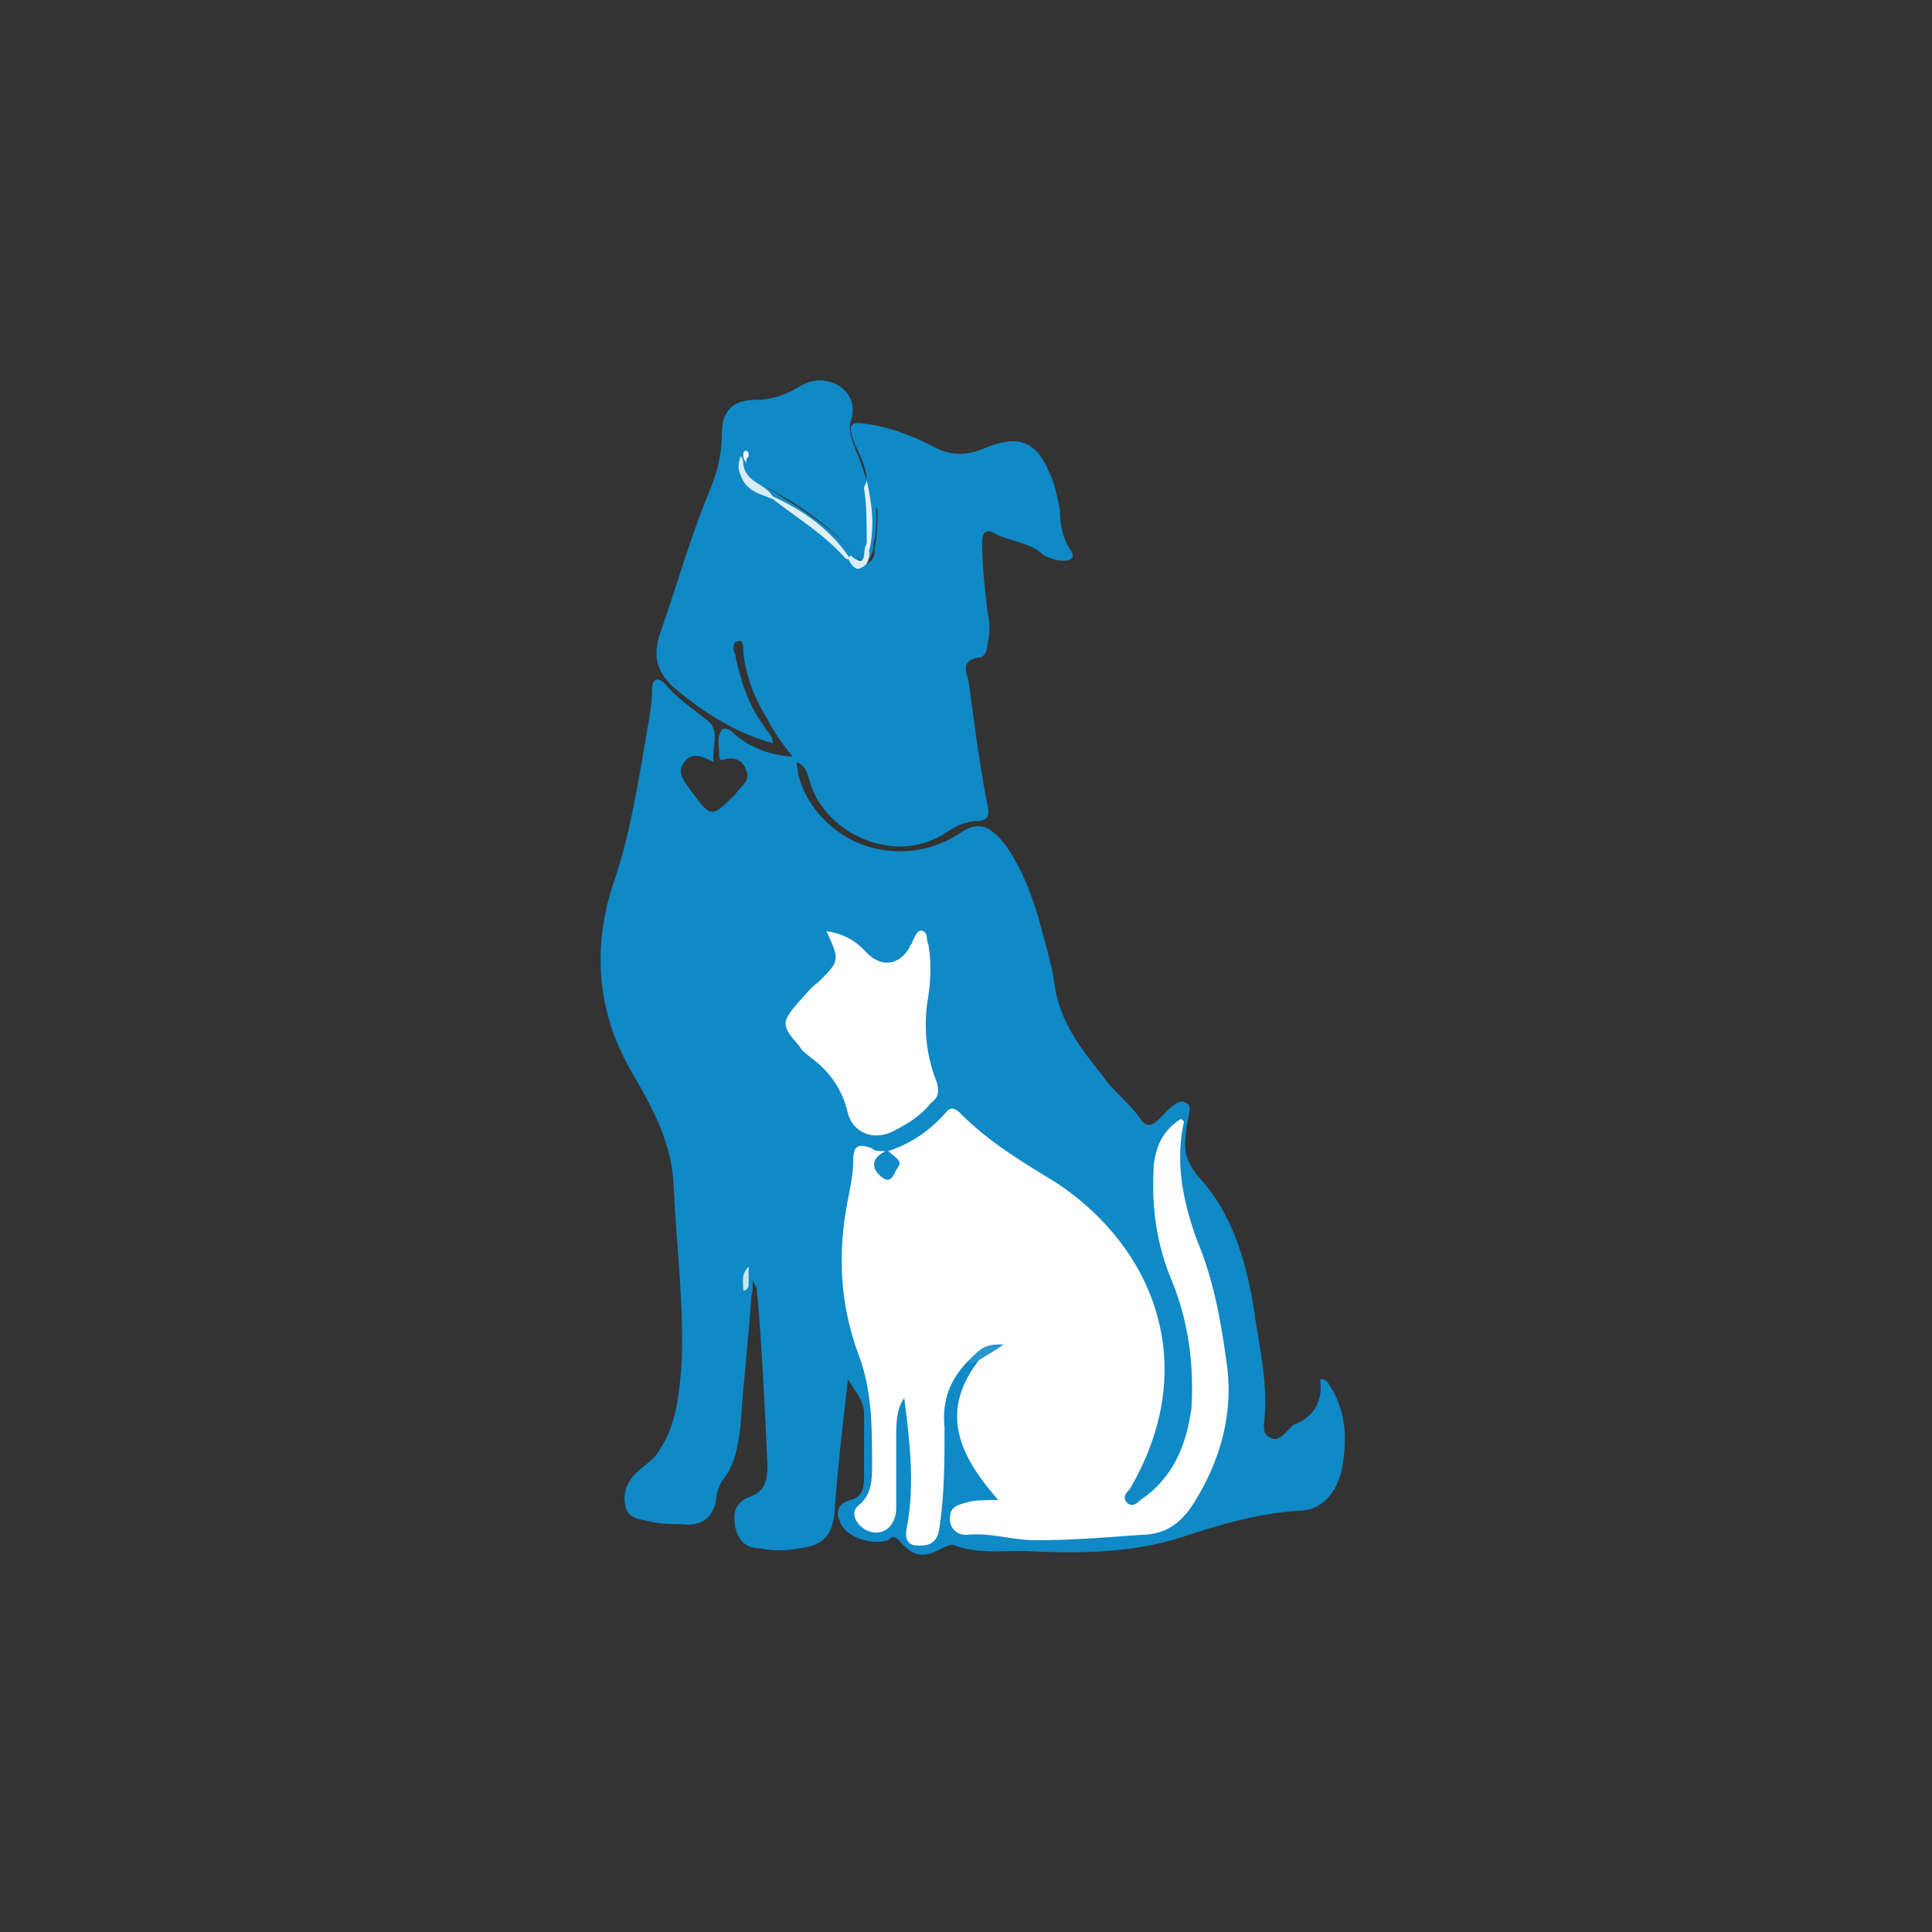 <?xml version="1.0" encoding="utf-8"?>
<!-- Generator: Adobe Illustrator 24.1.2, SVG Export Plug-In . SVG Version: 6.00 Build 0)  -->
<svg version="1.1" id="Layer_1" xmlns="http://www.w3.org/2000/svg" xmlns:xlink="http://www.w3.org/1999/xlink" x="0px" y="0px"
	 viewBox="0 0 72 72" style="enable-background:new 0 0 72 72;" xml:space="preserve">
<rect x="0" y="0" width="72" height="72" fill="#333333" stroke="none"/>
<style type="text/css">
	.st0{fill:#1089C7;}
	.st1{fill:#E5F2F8;}
	.st2{fill:#CBE5F2;}
	.st3{fill:#FEFEFE;}
	.st4{fill:#2895CD;}
	.st5{fill:#DFEFF7;}
	.st6{fill:#D8ECF5;}
	.st7{fill:#DAEDF6;}
	.st8{fill:#F4F9FC;}
</style>
<path class="st0" d="M29.7,28.2c-0.1,1.4,1.3,3.3,3.4,3.5c0.9,0.1,1.8-0.1,2.6-0.6c0.7-0.5,1.1-0.4,1.7,0.3c0.6,0.8,1,1.8,1.3,2.8
	c0.2,0.8,0.5,1.7,0.6,2.5c0.2,1.4,1,2.4,1.8,3.4c0.4,0.6,1,1,1.4,1.6c0.2,0.3,0.4,0.3,0.7,0c0.3-0.3,0.7-0.8,1-0.6
	c0.3,0.1,0,0.7,0,1.1c-0.1,0.7,0,1.1,0.5,1.7c1.2,1.3,1.7,3,2,4.7c0.2,1.5,0.6,3,0.4,4.5c0,0.2,0,0.4,0.3,0.5
	c0.2,0.1,0.4-0.1,0.5-0.2c0.1-0.1,0.2-0.2,0.3-0.3c0.8-0.3,1.1-0.9,1-1.7c0.3,0,0.3,0.2,0.4,0.3c0.6,1,0.6,2,0.4,3.1
	c-0.2,0.8-0.7,1.5-1.6,1.5c-1.5,0.1-2.9,0.5-4.4,1c-1.9,0.6-3.9,0.6-5.9,0.5c-0.8,0-1.7,0.1-2.5-0.2c-0.2-0.1-0.4,0.1-0.5,0.1
	c-0.7,0.4-1.1,0.3-1.6-0.3c-0.2-0.2-0.3-0.1-0.4,0c-0.6,0.2-1.6-0.1-1.8-0.7c-0.2-0.4,0-0.7,0.4-0.8c0.4-0.1,0.5-0.4,0.5-0.8
	c0-0.8,0-1.6,0-2.4c0-0.5-0.3-0.8-0.6-1.3c-0.2,1.8-0.4,3.4-0.5,5c-0.1,0.8-0.4,1.2-1.3,1.3c-0.5,0.1-1,0.1-1.5,0
	c-0.5,0-0.8-0.3-0.9-0.8c-0.1-0.5,0-0.9,0.5-1.1c0.6-0.2,0.7-0.6,0.7-1.2c-0.1-2.2-0.2-4.4-0.4-6.6c-0.1-0.2-0.2-0.3-0.1-0.4
	c-0.1,0.1,0,0.4-0.1,0.7c-0.1,1.6-0.3,3.2-0.4,4.8c-0.1,0.8-0.2,1.5-0.7,2.1c-0.1,0.2-0.2,0.4-0.2,0.6c-0.1,0.8-0.6,1.1-1.3,1
	c-0.4,0-0.8,0-1.2-0.1c-0.4-0.1-0.8-0.1-0.9-0.6c-0.1-0.5,0.1-0.9,0.4-1.2c0.3-0.3,0.7-0.5,0.9-0.9c0.6-0.9,0.7-2,0.8-3.1
	c0.1-2.3-0.2-4.5-0.3-6.8c-0.1-1.7-0.9-3-1.7-4.4c-1.2-2.2-1.3-4.6-0.5-6.9c0.6-1.8,0.9-3.7,1.2-5.5c0.1-0.5,0.2-1.1,0.2-1.6
	c0-0.4,0.2-0.5,0.5-0.2c0.4,0.5,1,0.9,1.5,1.3c0.6,0.4,0.2,1,0.3,1.6c-0.4-0.2-0.8-0.4-1.1,0c-0.3,0.4,0,0.7,0.2,1
	c0.8,1.1,0.8,1.1,1.7,0.2c0.2-0.3,0.6-0.5,0.4-0.9c-0.1-0.4-0.5-0.5-0.8-0.4c-0.2,0.1-0.2-0.1-0.2-0.2c0-0.3-0.1-0.6,0.1-0.9
	c0.1-0.1,0.2,0,0.3,0C27.8,27.8,28.7,28.2,29.7,28.2L29.7,28.2z"/>
<path class="st0" d="M32.3,17.9c0-0.5-0.3-1-0.5-1.5c-0.2-0.6-0.1-0.7,0.5-0.6c0.8,0.1,1.6,0.4,2.4,0.8c0.7,0.4,1.3,0.4,2,0.1
	c1.2-0.5,1.9-0.3,2.4,0.9c0.2,0.4,0.3,0.9,0.4,1.4c0,0.5,0.1,1.1,0.4,1.5c0.2,0.3,0,0.4-0.3,0.4c-0.2,0-0.5-0.1-0.7-0.2
	c-0.5-0.5-1.2-0.5-1.8-0.8c-0.3-0.2-0.5-0.1-0.5,0.3c0,0.9,0.1,1.7,0.2,2.6c0.1,0.4,0.1,0.8,0,1.2c0,0.2-0.1,0.5-0.3,0.5
	c-0.7,0.1-0.5,0.5-0.4,0.9c0.2,1.5,0.4,3.1,0.7,4.6c0.1,0.4,0,0.6-0.4,0.6c-0.4,0-0.8,0.2-1.1,0.4c-1.9,1.3-4.5,0.1-5.1-1.8
	c-0.1-0.3-0.1-0.6-0.5-0.8c0,0,0,0,0,0c-0.4-0.5-0.8-1-1.1-1.6c-0.5-0.8-0.8-1.6-0.9-2.5c0-0.2,0-0.5-0.2-0.4
	c-0.2,0-0.2,0.3-0.1,0.5c0.2,1,0.5,1.9,1.1,2.7c0.1,0.2,0.3,0.3,0.3,0.6c-1.4-0.4-2.5-1.1-3.6-2c-0.7-0.6-0.9-1.2-0.6-2.1
	c0.6-1.7,1.1-3.5,1.8-5.2c0.3-0.7,0.5-1.4,0.5-2.2c0-0.9,0.4-1.3,1.3-1.3c0.6,0,1.1-0.2,1.6-0.5c0.5-0.3,1-0.3,1.5,0
	c0.4,0.3,0.6,0.7,0.4,1.3c-0.1,0.4,0.1,0.8,0.2,1.1c0.2,0.4,0.3,0.9,0.5,1.3c0.3,0.6,0.3,1.3,0.2,2c-0.1,0.2,0,0.3-0.1,0.5
	c-0.1,0.3-0.3,0.5-0.6,0.1c-0.8-0.9-1.8-1.7-2.9-2.3c-0.4-0.3-1.1-0.4-1.1-1.1c0,0,0-0.1,0-0.1c0-0.1,0-0.1,0,0
	c0,0.8,0.7,0.9,1.2,1.3c1,0.6,2,1.3,2.8,2.2c0.1,0.1,0.2,0.4,0.4,0.3c0.3-0.1,0.3-0.4,0.3-0.6c0.1-0.5,0.1-0.9,0.1-1.4
	C32.4,18.6,32.4,18.3,32.3,17.9z"/>
<path class="st1" d="M32.3,20.2c0-0.7,0-1.4-0.1-2c0-0.1,0.1-0.2,0.1-0.3c0.2,0.9,0.3,1.7,0.1,2.6C32.2,20.5,32.3,20.3,32.3,20.2z"
	/>
<path class="st2" d="M27.7,48.1c0-0.3-0.1-0.6,0.2-0.9c0,0.2,0,0.4,0,0.7C27.9,48,27.8,48.1,27.7,48.1z"/>
<path class="st3" d="M36.1,50.7c-0.7,0.7-1,1.5-0.9,2.5c0,1.3,0,2.5-0.2,3.8c-0.1,0.6-0.5,0.6-0.8,0.6c-0.4,0-0.5-0.3-0.4-0.7
	c0.3-1.6,0.1-3.2-0.1-4.8c-0.3,0.4-0.3,1-0.3,1.5c0,0.9,0,1.8,0,2.6c0,0.6-0.4,1-0.9,0.9c-0.5-0.1-0.9-0.7-0.5-1
	c0.5-0.4,0.5-1,0.5-1.5c0-1.4,0-2.8-0.5-4.1c-0.7-1.9-0.8-3.8-0.4-5.8c0.1-0.5,0.2-1,0.2-1.5c0-0.5,0.2-0.6,0.7-0.4
	c0.1,0.1,0.2,0.1,0.5,0.1c-0.6,0.3-0.5,0.7-0.1,1c0.3,0.2,0.4-0.1,0.5-0.3c0.2-0.3,0.2-0.3-0.3-0.7c0.9-0.3,1.6-0.8,2.2-1.5
	c0.2-0.2,0.4,0,0.5,0.1c1.1,1.1,2.3,1.8,3.6,2.6c3.6,2.4,5.4,6.8,2.7,11.4c-0.1,0.1-0.3,0.3-0.1,0.5c0.2,0.2,0.4,0,0.5-0.1
	c1.2-0.8,1.7-2,1.9-3.4c0.1-1.6-0.1-3.2-0.7-4.7c-0.6-1.4-0.8-2.8-0.7-4.4c0.1-0.8,0.4-1.3,1-1.7c0.2,0.1,0.1,0.2,0.1,0.2
	c-0.3,1.5,0,2.9,0.5,4.3c0.6,1.4,0.9,3,1.1,4.5c0.3,1.9-0.2,3.7-1.2,5.3c-0.5,0.8-1.1,1.2-2,1.2c-1.3,0.1-2.6,0.2-3.9,0.2
	c-0.9,0-1.7-0.3-2.6-0.2c-0.3,0-0.6-0.2-0.6-0.6c0-0.4,0.2-0.5,0.6-0.6c0.3-0.1,0.7-0.1,1.2-0.1c-1.4-1.6-2.2-3.2-0.8-5.1
	c0.2-0.3,0.2-0.3,0.5-0.6C36.5,50.4,36.3,50.6,36.1,50.7z"/>
<path class="st3" d="M30.8,34.7c0.6,0.1,1,0.3,1.4,0.7c0.6,0.7,1.3,0.6,1.7-0.1c0-0.1,0.1-0.1,0.1-0.2c0.1-0.2,0.2-0.5,0.4-0.4
	c0.2,0.1,0.1,0.3,0.2,0.5c0.1,0.6,0.1,1.2,0,1.9c-0.2,1.1-0.1,2.2,0.3,3.2c0.1,0.3,0.1,0.6-0.2,0.8c-0.4,0.5-0.9,0.8-1.5,1.1
	c-0.7,0.3-1.4,0-1.6-0.7c-0.2-0.9-0.7-1.6-1.4-2.1c-0.1-0.1-0.3-0.2-0.4-0.4c-0.7-0.8-0.7-0.9,0-1.7c0.2-0.2,0.4-0.5,0.7-0.7
	C31.3,35.8,31.3,35.8,30.8,34.7z"/>
<path class="st4" d="M36.1,50.7c0.5-0.5,0.6-0.6,1.3-0.6c-0.4,0.3-0.8,0.5-1.1,0.7C36.2,50.8,36.1,50.8,36.1,50.7z"/>
<path class="st5" d="M28.8,18.5c1.1,0.5,2.1,1.2,2.8,2.2c0.1,0.1,0,0.2-0.1,0.1c-0.8-0.9-1.8-1.5-2.7-2.2
	C28.8,18.5,28.8,18.5,28.8,18.5C28.8,18.5,28.8,18.5,28.8,18.5z"/>
<path class="st6" d="M28.8,18.5c0,0,0,0.1,0,0.1c-0.5-0.2-1-0.3-1.2-0.9c-0.1-0.2-0.1-0.4,0-0.7c0.1,0.1,0.1,0.2,0.1,0.3
	C27.8,18,28.5,18,28.8,18.5z"/>
<path class="st7" d="M31.6,20.8c0,0,0.1-0.1,0.1-0.1c0.7,0.6,0.4-0.3,0.6-0.4c0,0.1,0.1,0.2,0.1,0.3c0,0.3-0.1,0.5-0.4,0.6
	C31.8,21.2,31.7,21,31.6,20.8z"/>
<path class="st8" d="M27.8,17.3c0-0.1-0.1-0.2-0.1-0.3c0-0.1,0-0.2,0.1-0.2c0.1,0,0.1,0.1,0.1,0.2C27.8,17.1,27.8,17.2,27.8,17.3z"
	/>
</svg>
